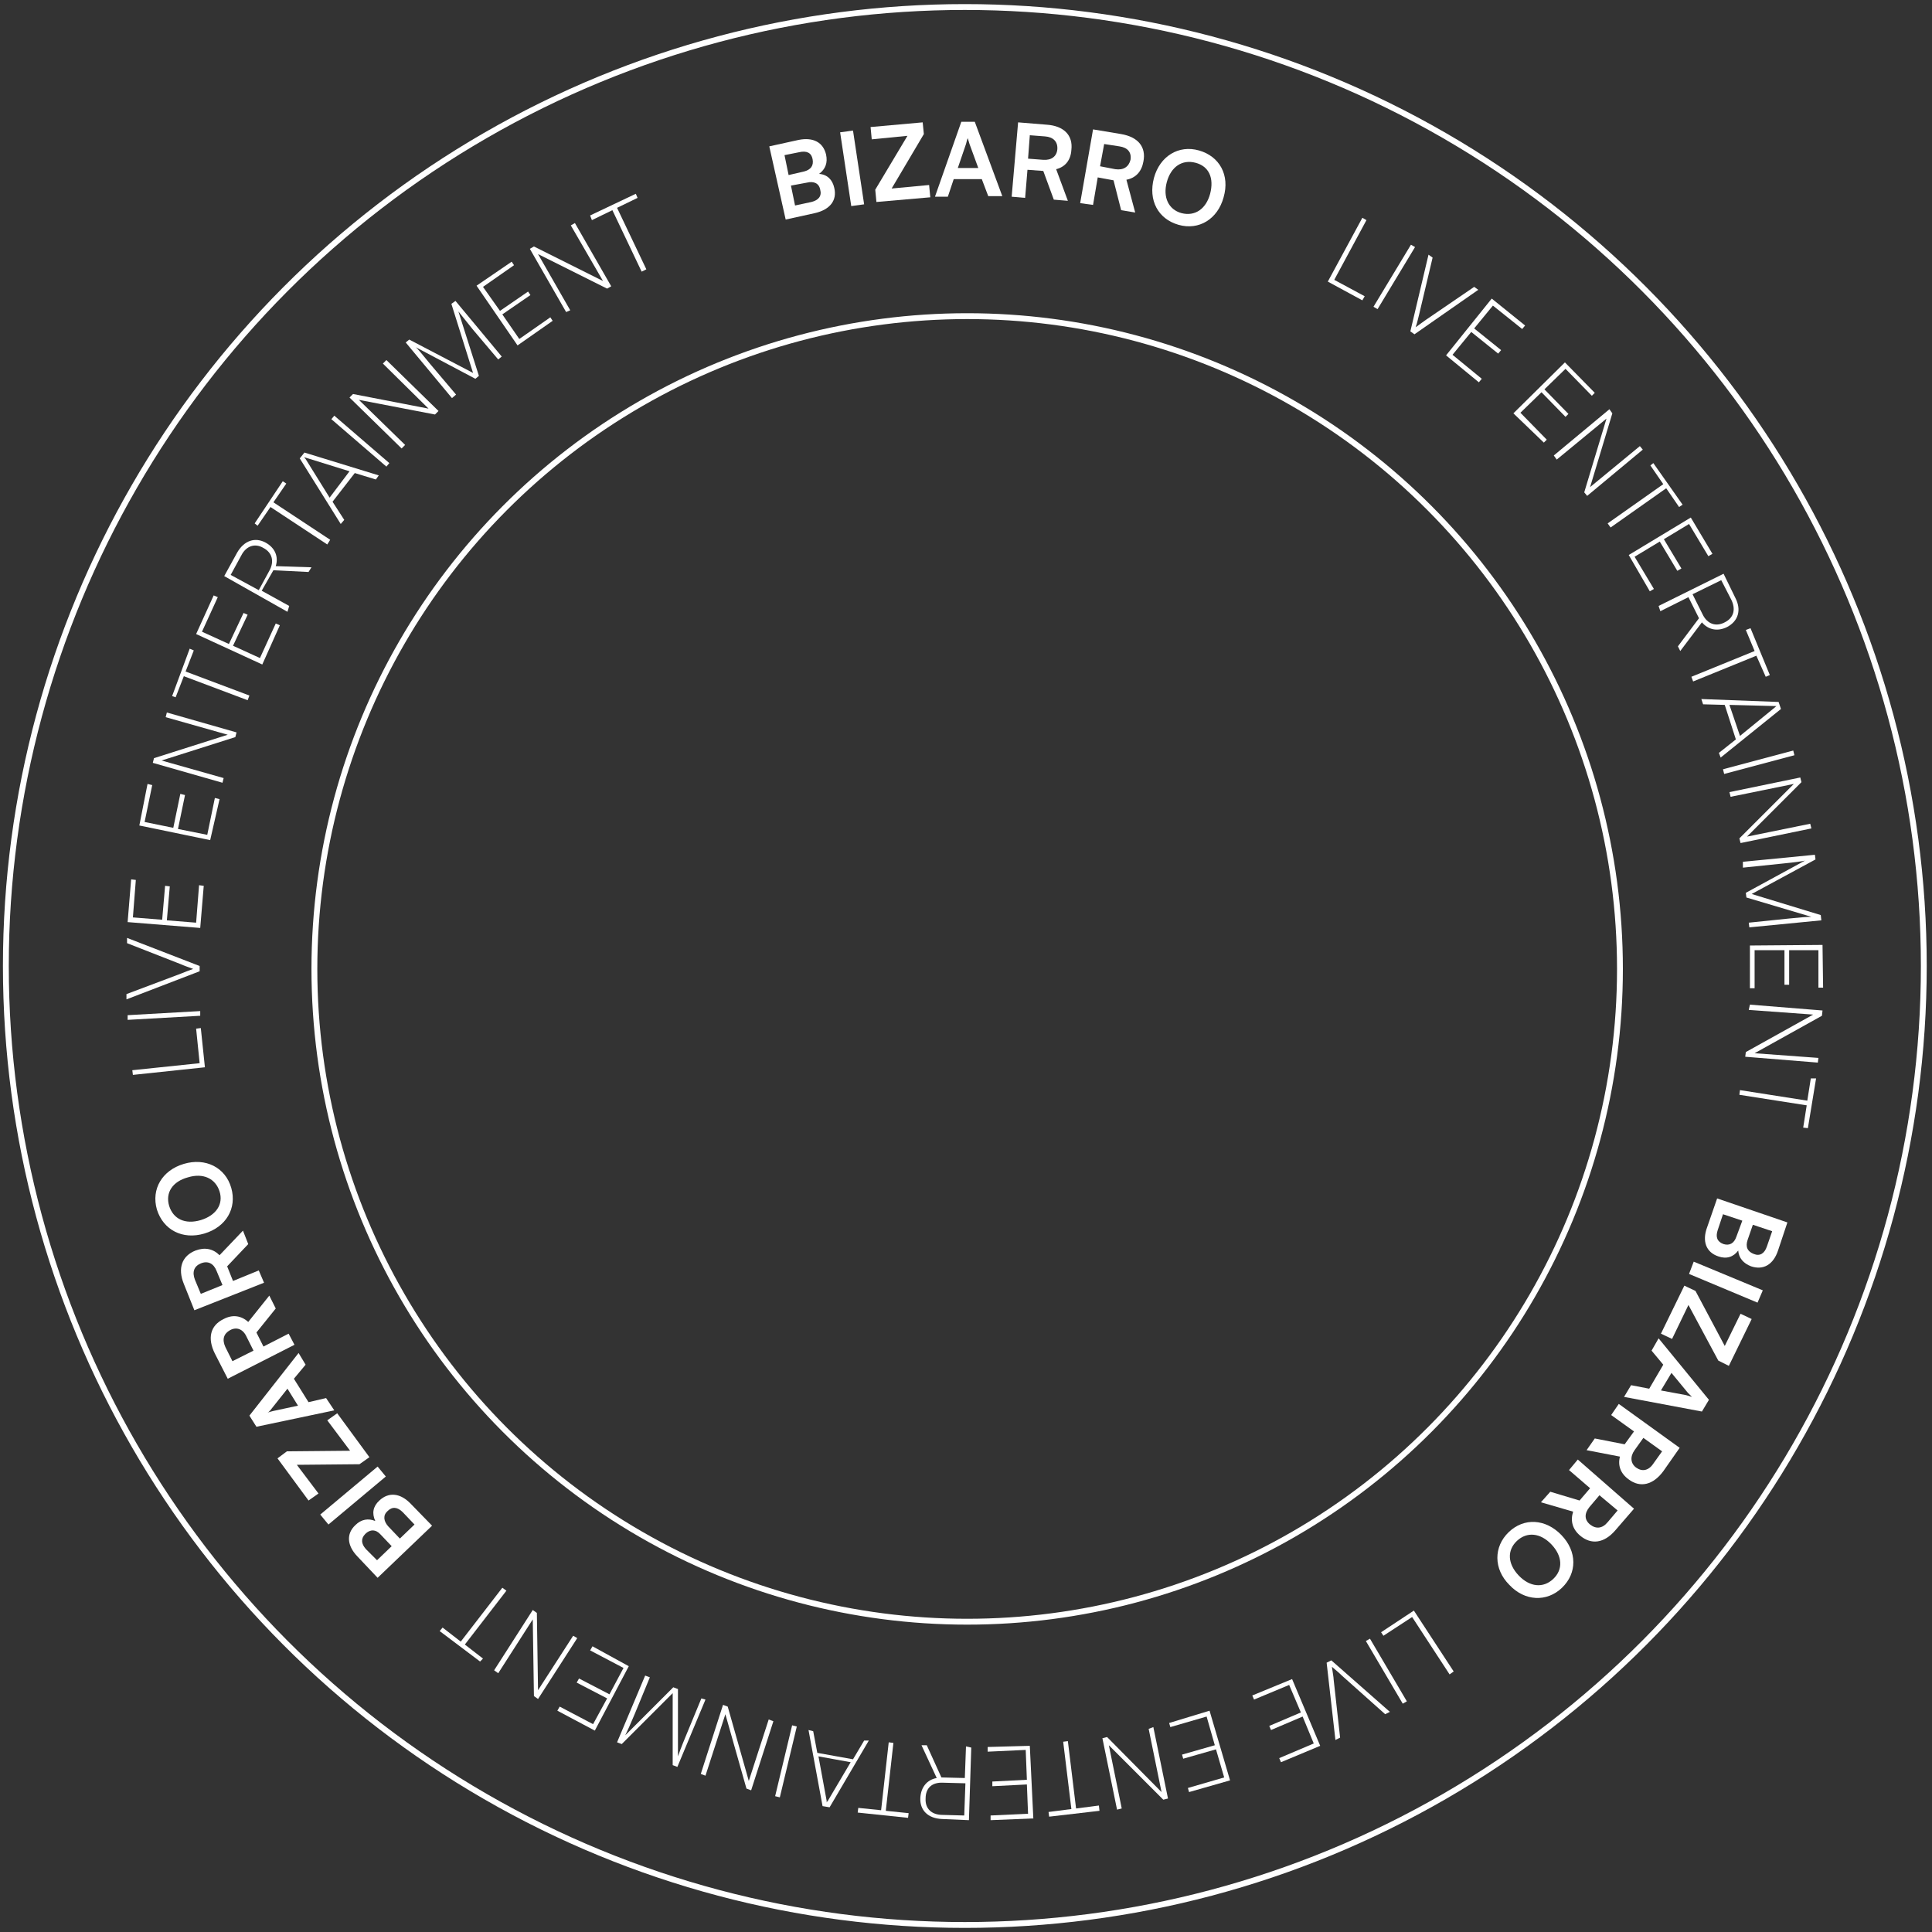 <svg xmlns="http://www.w3.org/2000/svg" xmlns:xlink="http://www.w3.org/1999/xlink" id="Capa_1" x="0px" y="0px" viewBox="0 0 330 330" style="enable-background:new 0 0 330 330;" xml:space="preserve"><rect x="0" y="0" width="330" height="330" fill="#333333" stroke="none"/><style type="text/css">	.st0{fill:none;}	.st1{fill:none;stroke:#FFFFFF;}	.st2{fill:#FFFFFF;}</style><g id="Block" transform="translate(-1276 -1402)">	<g id="Ellipse_428" transform="translate(1276 1402)">		<circle class="st0" cx="164.8" cy="165" r="164.2"></circle>		<circle class="st1" cx="164.8" cy="165" r="163.8"></circle>	</g>	<g id="Ellipse_429" transform="translate(1329 1455)">		<circle class="st0" cx="112.2" cy="112.5" r="112"></circle>		<circle class="st1" cx="112.2" cy="112.5" r="111.5"></circle>	</g></g><g>	<g>		<g>			<path class="st2" d="M131.4,25l5-1.1c2.5-0.5,4.2,0.4,4.7,2.5c0.3,1.4-0.1,2.5-1.2,3.3c1.4,0.1,2.3,1,2.6,2.4    c0.5,2.1-0.7,3.7-3.3,4.3l-5,1.1L131.4,25z M134,26.5l0.7,3.4l2.6-0.6c1.2-0.3,1.7-1,1.5-2.1s-1-1.5-2.3-1.2L134,26.5z     M135.1,31.7l0.7,3.4l2.8-0.6c1.2-0.3,1.8-1,1.5-2.1c-0.2-1.1-1.1-1.5-2.3-1.2L135.1,31.7z"></path>			<path class="st2" d="M147.6,34.9l-2.2,0.3l-1.9-12.6l2.2-0.3L147.6,34.9z"></path>			<path class="st2" d="M149.7,34.5l-0.2-2.1l5.5-9.2l-6.1,0.6l-0.2-2.1l8.9-0.8l0.2,2l-5.5,9.3l6.4-0.6l0.2,2.1L149.7,34.5z"></path>			<path class="st2" d="M159.7,33.6l4.5-12.8h2.3l4.7,12.7h-2.4l-1.1-2.9h-4.8l-1,3H159.7z M163.6,28.7h3.5l-1.5-4.1    c-0.1-0.3-0.2-0.7-0.3-1c-0.1,0.2-0.2,0.6-0.3,1L163.6,28.7z"></path>			<path class="st2" d="M172.8,33.6l1.1-12.7l4.9,0.4c2.9,0.2,4.5,1.8,4.2,4.3c-0.1,1.7-1,2.9-2.6,3.3l2,5.4l-2.4-0.2l-1.8-4.9    l-2.7-0.2l-0.4,4.8L172.8,33.6z M175.6,27.1l2.6,0.2c1.4,0.1,2.3-0.6,2.4-1.8c0.1-1.3-0.7-2.1-2.1-2.2l-2.6-0.2L175.6,27.1z"></path>			<path class="st2" d="M184.5,34.7l2.2-12.6l4.8,0.8c2.9,0.5,4.3,2.2,3.8,4.7c-0.3,1.7-1.3,2.8-2.9,3.1l1.5,5.6l-2.4-0.4l-1.3-5.1    l-2.7-0.5l-0.8,4.7L184.5,34.7z M187.9,28.4l2.6,0.5c1.4,0.2,2.3-0.4,2.6-1.6c0.2-1.3-0.5-2.1-1.9-2.3l-2.6-0.4L187.9,28.4z"></path>			<path class="st2" d="M201.3,38.4c-3.5-1-5.2-4.2-4.2-8c1-3.7,4.2-5.7,7.7-4.7s5.3,4.2,4.2,8C208,37.4,204.8,39.4,201.3,38.4z     M204.2,27.8c-2.3-0.6-4.2,0.7-4.9,3.3s0.3,4.7,2.5,5.3c2.3,0.6,4.2-0.7,4.9-3.3C207.4,30.4,206.5,28.4,204.2,27.8z"></path>			<path class="st2" d="M227.9,47.8l5.2,2.8l-0.4,0.7l-5.9-3.2l5.9-10.9l0.7,0.4L227.9,47.8z"></path>			<path class="st2" d="M235.3,52.8l-0.7-0.4l6.4-10.6l0.7,0.4L235.3,52.8z"></path>			<path class="st2" d="M244,43.5l0.7,0.5l-2.3,9.7c-0.2,0.7-0.3,1.4-0.6,2.2c0.7-0.5,1.5-1.1,1.8-1.3l8.2-5.6l0.7,0.5l-10.9,7.6    l-0.7-0.5L244,43.5z"></path>			<path class="st2" d="M247,60.7l7.8-9.7l5.7,4.6l-0.5,0.6l-5-4l-3.2,3.9l4.6,3.7l-0.5,0.6l-4.6-3.7l-3.2,3.9l5,4.1l-0.5,0.6    L247,60.7z"></path>			<path class="st2" d="M258.5,70.6l8.8-8.7l5.1,5.2l-0.5,0.5l-4.5-4.6l-3.6,3.5l4.1,4.2l-0.5,0.5l-4.1-4.2l-3.6,3.5l4.5,4.6    l-0.5,0.5L258.5,70.6z"></path>			<path class="st2" d="M265.4,77.8l9.5-7.9l0.5,0.7l-3.8,12.6l8.5-7l0.5,0.6l-9.5,7.9l-0.5-0.6l3.8-12.6l-8.5,7L265.4,77.8z"></path>			<path class="st2" d="M282.4,79.1l5,7.1l-0.6,0.4l-2.2-3.2l-9.5,6.7l-0.5-0.7l9.5-6.7l-2.2-3.2L282.4,79.1z"></path>			<path class="st2" d="M278.2,94.8l10.6-6.4l3.7,6.2l-0.7,0.4l-3.3-5.5l-4.3,2.6l3,5l-0.7,0.4l-3-5l-4.3,2.6l3.3,5.5l-0.7,0.4    L278.2,94.8z"></path>			<path class="st2" d="M283.3,103.5l11.1-5.5l2,4.1c1.1,2.1,0.5,4-1.4,5c-1.6,0.8-3.2,0.5-4.3-0.8l-3.7,4.9l-0.4-0.8l3.6-4.8    l-1.8-3.6l-4.8,2.4L283.3,103.5z M289.1,101.5l1.7,3.4c0.8,1.7,2.3,2.2,3.8,1.4c1.6-0.8,1.9-2.3,1.1-3.9l-1.7-3.3L289.1,101.5z"></path>			<path class="st2" d="M299,107.3l3.3,8l-0.7,0.3L300,112l-10.8,4.4l-0.3-0.8l10.8-4.4l-1.5-3.6L299,107.3z"></path>			<path class="st2" d="M290.6,119.4l13.2,0.5l0.4,1.2l-10.3,8.3l-0.3-0.8l2.9-2.3l-1.9-5.9l-3.7-0.1L290.6,119.4z M295.4,120.4    l1.8,5.3l6-4.9c0.1-0.1,0.2-0.2,0.3-0.2c-0.1,0-0.2,0-0.3,0L295.4,120.4z"></path>			<path class="st2" d="M294.5,132.2l-0.2-0.8l12-3.2l0.2,0.8L294.5,132.2z"></path>			<path class="st2" d="M295.4,135.3l12.1-2.5l0.2,0.8l-9.3,9.3l10.8-2.2l0.2,0.8l-12.1,2.5l-0.2-0.8l9.3-9.3l-10.8,2.2L295.4,135.3    z"></path>			<path class="st2" d="M297.7,147.2L310,146l0.1,0.8l-10.9,5.9l11.8,3.6l0.1,0.9l-12.3,1.2l-0.1-0.8l6.8-0.7c2-0.2,3.1-0.3,3.9-0.3    l-11.1-3.3l-0.1-0.8l10.1-5.5c-0.3,0.1-1.8,0.3-3.8,0.5l-6.8,0.7V147.2z"></path>			<path class="st2" d="M298.9,161.5l12.4-0.1l0.1,7.3h-0.8v-6.4h-5v5.9h-0.8v-5.9h-5.1v6.5h-0.8L298.9,161.5z"></path>			<path class="st2" d="M298.9,171.6l12.4,1l-0.1,0.9l-11.5,6.4l10.9,0.8l-0.1,0.8l-12.4-1l0.1-0.8l11.5-6.4l-11-0.8L298.9,171.6z"></path>			<path class="st2" d="M310.2,184.2l-1.4,8.5l-0.8-0.1l0.6-3.8l-11.5-1.8l0.1-0.8l11.5,1.8l0.6-3.8L310.2,184.2z"></path>			<path class="st2" d="M305.3,208.8l-1.6,4.8c-0.8,2.4-2.5,3.4-4.6,2.7c-1.3-0.5-2.1-1.4-2.2-2.7c-0.8,1.1-2,1.5-3.4,1    c-2.1-0.7-2.8-2.6-1.9-5l1.7-4.9L305.3,208.8z M297.6,208.5l-3.3-1.1l-0.9,2.7c-0.4,1.2-0.1,2,1,2.4c1,0.3,1.8-0.1,2.2-1.3    L297.6,208.5z M302.7,210.3l-3.3-1.1l-0.9,2.6c-0.4,1.2,0,2,1.1,2.4c1,0.4,1.8-0.1,2.2-1.3L302.7,210.3z"></path>			<path class="st2" d="M288.5,217.6l0.8-2.1l11.8,4.9l-0.9,2.1L288.5,217.6z"></path>			<path class="st2" d="M287.7,219.6l1.9,0.9l5,9.4l2.7-5.5l1.9,0.9l-3.9,8l-1.8-0.9l-5.1-9.5l-2.8,5.8l-1.9-0.9L287.7,219.6z"></path>			<path class="st2" d="M283.3,228.6l8.6,10.5l-1.2,2l-13.3-2.5l1.2-2l3.1,0.6l2.4-4.1l-2-2.4L283.3,228.6z M285.5,234.5l-1.8,3    l4.3,0.8c0.3,0.1,0.7,0.2,1,0.3c-0.2-0.2-0.5-0.5-0.7-0.7L285.5,234.5z"></path>			<path class="st2" d="M276.5,239.8l10.4,7.5l-2.8,4c-1.7,2.3-3.9,2.9-5.9,1.4c-1.4-1-1.9-2.4-1.5-3.9l-5.7-1.1l1.4-2l5.1,1    l1.6-2.2l-3.9-2.8L276.5,239.8z M280.7,245.6l-1.5,2.1c-0.8,1.1-0.7,2.3,0.3,3s2.1,0.5,2.9-0.7l1.5-2.1L280.7,245.6z"></path>			<path class="st2" d="M269.5,249.3l9.6,8.4l-3.2,3.7c-1.9,2.2-4.1,2.5-6,0.9c-1.3-1.1-1.7-2.5-1.2-4.1l-5.5-1.6l1.6-1.8l5,1.5    l1.8-2.1l-3.6-3.1L269.5,249.3z M273.2,255.4l-1.7,2c-0.9,1.1-0.9,2.2,0.1,3s2.1,0.7,3-0.4l1.7-2L273.2,255.4z"></path>			<path class="st2" d="M257.7,261.7c2.6-2.5,6.3-2.3,9,0.5s2.7,6.5,0.1,9s-6.4,2.3-9-0.5C255.1,268,255.1,264.2,257.7,261.7z     M265.3,269.7c1.7-1.6,1.6-3.9-0.3-5.9s-4.2-2.2-5.9-0.6c-1.7,1.6-1.6,3.9,0.3,5.9S263.6,271.3,265.3,269.7z"></path>			<path class="st2" d="M241.2,276.2l-4.9,3.2l-0.4-0.6l5.6-3.7l6.8,10.4l-0.7,0.5L241.2,276.2z"></path>			<path class="st2" d="M233.3,280.3l0.7-0.4l6.3,10.7l-0.7,0.4L233.3,280.3z"></path>			<path class="st2" d="M237.4,292.4l-0.8,0.4l-7.4-6.6c-0.5-0.5-1-0.9-1.7-1.5c0.1,0.8,0.3,1.8,0.3,2.2l1.1,9.9l-0.8,0.4l-1.5-13.2    l0.8-0.4L237.4,292.4z"></path>			<path class="st2" d="M220.7,286.8l4.8,11.4l-6.7,2.8l-0.3-0.7l5.9-2.5l-1.9-4.6l-5.4,2.3l-0.3-0.7l5.4-2.3l-2-4.7l-6,2.5    l-0.3-0.7L220.7,286.8z"></path>			<path class="st2" d="M206.6,292.2l3.5,11.9l-7,2l-0.2-0.7l6.2-1.8l-1.4-4.8l-5.6,1.6l-0.2-0.7l5.6-1.6l-1.4-4.9l-6.2,1.8    l-0.2-0.7L206.6,292.2z"></path>			<path class="st2" d="M197,295l2.5,12.2l-0.8,0.2l-9.3-9.3l2.2,10.8l-0.8,0.2l-2.5-12.2l0.8-0.2l9.3,9.4l-2.2-10.8L197,295z"></path>			<path class="st2" d="M187.8,309.3l-8.6,1l-0.1-0.8l3.9-0.5l-1.4-11.5l0.8-0.1l1.4,11.5l3.9-0.5L187.8,309.3z"></path>			<path class="st2" d="M175.9,298.2l0.6,12.4l-7.3,0.3v-0.8l6.4-0.3l-0.2-5l-5.9,0.3v-0.8l5.9-0.3l-0.2-5.1l-6.5,0.3v-0.8    L175.9,298.2z"></path>			<path class="st2" d="M165.9,298.5l-0.4,12.4l-4.6-0.2c-2.4-0.1-3.8-1.5-3.7-3.6c0.1-1.8,1.1-3.1,2.8-3.4l-2.6-5.6h0.9l2.5,5.5    l4,0.1l0.2-5.4L165.9,298.5z M164.9,304.6l-3.8-0.1c-1.9-0.1-3,0.9-3,2.7c-0.1,1.8,1.1,2.8,2.9,2.8l3.7,0.1L164.9,304.6z"></path>			<path class="st2" d="M155.1,310.5l-8.6-0.9l0.1-0.8l3.9,0.4l1.3-11.6l0.8,0.1l-1.3,11.6l3.9,0.4L155.1,310.5z"></path>			<path class="st2" d="M148.4,297.3l-6.7,11.4l-1.2-0.2l-2.4-13l0.8,0.2l0.7,3.7l6.1,1.1l1.9-3.2H148.4z M145.3,301l-5.5-1l1.4,7.6    c0,0.1,0,0.2,0,0.3c0-0.1,0.1-0.2,0.2-0.3L145.3,301z"></path>			<path class="st2" d="M135.3,294.7l0.8,0.2l-2.9,12.1l-0.8-0.2L135.3,294.7z"></path>			<path class="st2" d="M132.1,294l-3.8,11.8l-0.8-0.3l-3.6-12.7l-3.4,10.5l-0.8-0.3l3.8-11.8l0.8,0.3l3.6,12.7l3.4-10.5L132.1,294z    "></path>			<path class="st2" d="M120.5,290.3l-4.8,11.5l-0.8-0.3v-12.3l-8.7,8.7l-0.8-0.3l4.8-11.4l0.8,0.3l-2.6,6.3    c-0.8,1.9-1.2,2.8-1.6,3.6l8.2-8.2l0.8,0.3V300c0.1-0.3,0.6-1.7,1.4-3.6l2.6-6.3L120.5,290.3z"></path>			<path class="st2" d="M107.4,284.6l-5.8,11l-6.4-3.4l0.4-0.7l5.7,3l2.4-4.4l-5.2-2.7l0.4-0.7l5.2,2.7l2.4-4.5l-5.7-3l0.4-0.7    L107.4,284.6z"></path>			<path class="st2" d="M98.6,279.8l-6.7,10.4l-0.7-0.5L91,276.6l-5.9,9.2l-0.7-0.5L91,275l0.7,0.5l0.2,13.2l6-9.3L98.6,279.8z"></path>			<path class="st2" d="M82,283.8l-6.9-5.2l0.5-0.6l3.1,2.4l7.1-9.2l0.7,0.5l-7.1,9.2l3.1,2.4L82,283.8z"></path>			<path class="st2" d="M64.5,269.5l-3.5-3.7c-1.7-1.8-1.9-3.8-0.3-5.3c1-1,2.2-1.2,3.4-0.7c-0.6-1.3-0.4-2.5,0.7-3.5    c1.6-1.5,3.6-1.3,5.4,0.6l3.6,3.7L64.5,269.5z M64.4,266.5l2.5-2.4l-1.9-2c-0.8-0.9-1.8-0.9-2.6-0.1s-0.7,1.7,0.1,2.6L64.4,266.5    z M68.3,262.8l2.5-2.4l-2-2.1c-0.9-0.9-1.8-1-2.6-0.2c-0.8,0.7-0.7,1.7,0.1,2.6L68.3,262.8z"></path>			<path class="st2" d="M64.5,250.5l1.4,1.7l-9.8,8.2l-1.4-1.7L64.5,250.5z"></path>			<path class="st2" d="M63.1,248.9l-1.7,1.2l-10.7,0.1l3.7,4.9l-1.7,1.2l-5.3-7.2l1.6-1.2l10.8-0.1l-3.9-5.2l1.7-1.2L63.1,248.9z"></path>			<path class="st2" d="M57.1,240.9l-13.3,2.8l-1.2-1.9l8.4-10.7l1.2,2l-2,2.4l2.5,4l3-0.7L57.1,240.9z M50.9,240.1l-1.8-2.9    l-2.7,3.4c-0.2,0.3-0.5,0.6-0.7,0.7c0.2-0.1,0.6-0.2,1-0.3L50.9,240.1z"></path>			<path class="st2" d="M50.3,229.7l-11.4,5.8l-2.2-4.3c-1.3-2.6-0.8-4.8,1.5-5.9c1.5-0.8,3-0.6,4.2,0.5l3.6-4.5l1.1,2.2l-3.3,4.1    L45,230l4.3-2.2L50.3,229.7z M43.3,230.7l-1.2-2.4c-0.6-1.3-1.7-1.7-2.8-1.1c-1.1,0.6-1.4,1.6-0.8,2.9l1.2,2.4L43.3,230.7z"></path>			<path class="st2" d="M45.1,219.1l-11.9,4.7l-1.8-4.5c-1.1-2.7-0.3-4.8,2-5.7c1.6-0.6,3-0.3,4.1,0.8l4-4.2l0.9,2.3l-3.6,3.8l1,2.5    l4.4-1.8L45.1,219.1z M38,219.5l-1-2.4c-0.5-1.3-1.5-1.8-2.7-1.3s-1.5,1.5-1,2.8l1,2.4L38,219.5z"></path>			<path class="st2" d="M39.5,202.9c1,3.5-0.9,6.7-4.6,7.8c-3.7,1.1-7-0.6-8.1-4.1c-1-3.5,0.9-6.7,4.6-7.8    C35.1,197.7,38.5,199.4,39.5,202.9z M28.9,206c0.7,2.2,2.7,3.2,5.4,2.4c2.6-0.8,3.9-2.7,3.2-4.9s-2.8-3.2-5.4-2.4    C29.5,201.8,28.2,203.7,28.9,206z"></path>			<path class="st2" d="M34.1,181.6l-0.6-5.9l0.8-0.1l0.7,6.7l-12.3,1.3l-0.1-0.8L34.1,181.6z"></path>			<path class="st2" d="M34.2,172.7v0.8l-12.4,0.7v-0.8L34.2,172.7z"></path>			<path class="st2" d="M21.6,170.7v-0.9l9.3-3.5c0.7-0.3,1.3-0.5,2.1-0.8c-0.8-0.3-1.7-0.6-2.1-0.8l-9.2-3.6v-0.9l12.4,4.8v0.9    L21.6,170.7z"></path>			<path class="st2" d="M34.2,158.5l-12.4-1l0.6-7.3l0.8,0.1l-0.5,6.4l5,0.4l0.5-5.8l0.8,0.1l-0.5,5.8l5,0.4l0.5-6.4l0.8,0.1    L34.2,158.5z"></path>			<path class="st2" d="M35.9,143.5L23.8,141l1.4-7.1l0.8,0.2l-1.3,6.3l4.9,1l1.2-5.8l0.8,0.2l-1.2,5.8l5,1l1.3-6.3l0.8,0.2    L35.9,143.5z"></path>			<path class="st2" d="M38,133.7l-11.9-3.4l0.2-0.8l12.6-4l-10.6-3l0.2-0.8l11.9,3.4l-0.2,0.8l-12.6,4l10.6,3L38,133.7z"></path>			<path class="st2" d="M29.4,118.9l3-8.1l0.7,0.3l-1.4,3.6l10.9,4.1l-0.3,0.8l-10.9-4.1l-1.4,3.6L29.4,118.9z"></path>			<path class="st2" d="M44.8,113.5l-11.3-5.2l3-6.6l0.7,0.3l-2.7,5.9l4.6,2.1l2.5-5.3l0.7,0.3l-2.5,5.3l4.6,2.1l2.7-5.9l0.7,0.3    L44.8,113.5z"></path>			<path class="st2" d="M49.1,104.5l-10.8-6.1l2.2-4c1.2-2.1,3.1-2.7,4.9-1.7c1.6,0.9,2.2,2.4,1.7,4l6.1,0.2l-0.5,0.8l-6-0.3l-2,3.5    l4.7,2.6L49.1,104.5z M44.2,100.8l1.8-3.3c0.9-1.6,0.5-3.1-1-3.9c-1.5-0.9-3-0.3-3.8,1.3l-1.8,3.3L44.2,100.8z"></path>			<path class="st2" d="M43.5,89.4l4.8-7.2l0.6,0.4l-2.2,3.2l9.7,6.4L55.9,93l-9.7-6.4L44,89.8L43.5,89.4z"></path>			<path class="st2" d="M58.2,89.5l-7-11.2l0.8-1l12.7,3.9l-0.5,0.7l-3.6-1.1l-3.8,4.9l2,3.1L58.2,89.5z M56.3,85l3.4-4.5l-7.4-2.3    c-0.1,0-0.2-0.1-0.3-0.1c0,0.1,0.1,0.2,0.2,0.3L56.3,85z"></path>			<path class="st2" d="M66.5,79.1L66,79.7l-9.4-8.1l0.5-0.6L66.5,79.1z"></path>			<path class="st2" d="M68.6,76.6l-8.9-8.7l0.6-0.6l12.9,2.5l-7.8-7.7l0.6-0.6l8.9,8.7l-0.6,0.6l-13-2.5l7.9,7.7L68.6,76.6z"></path>			<path class="st2" d="M77.2,68l-7.9-9.5l0.6-0.5l10.9,5.7l-3.7-11.8l0.7-0.5l7.9,9.5l-0.6,0.5l-4.4-5.2c-1.3-1.6-1.9-2.4-2.4-3    l3.5,11l-0.6,0.5L71,59.3c0.3,0.2,1.2,1.3,2.5,2.9l4.4,5.2L77.2,68z"></path>			<path class="st2" d="M88.4,59l-7-10.2l6-4.1l0.4,0.6L82.5,49l2.9,4.1l4.8-3.3l0.4,0.6l-4.8,3.3l2.9,4.2l5.3-3.7l0.4,0.6L88.4,59z    "></path>			<path class="st2" d="M96.7,53.3l-6.2-10.8l0.7-0.4L103,48l-5.5-9.5l0.7-0.4l6.2,10.8l-0.7,0.4l-11.8-5.9l5.5,9.6L96.7,53.3z"></path>			<path class="st2" d="M100.8,36.8l7.8-3.7l0.3,0.7l-3.5,1.7l5,10.5l-0.8,0.4l-5-10.5l-3.5,1.7L100.8,36.8z"></path>		</g>	</g></g></svg>
